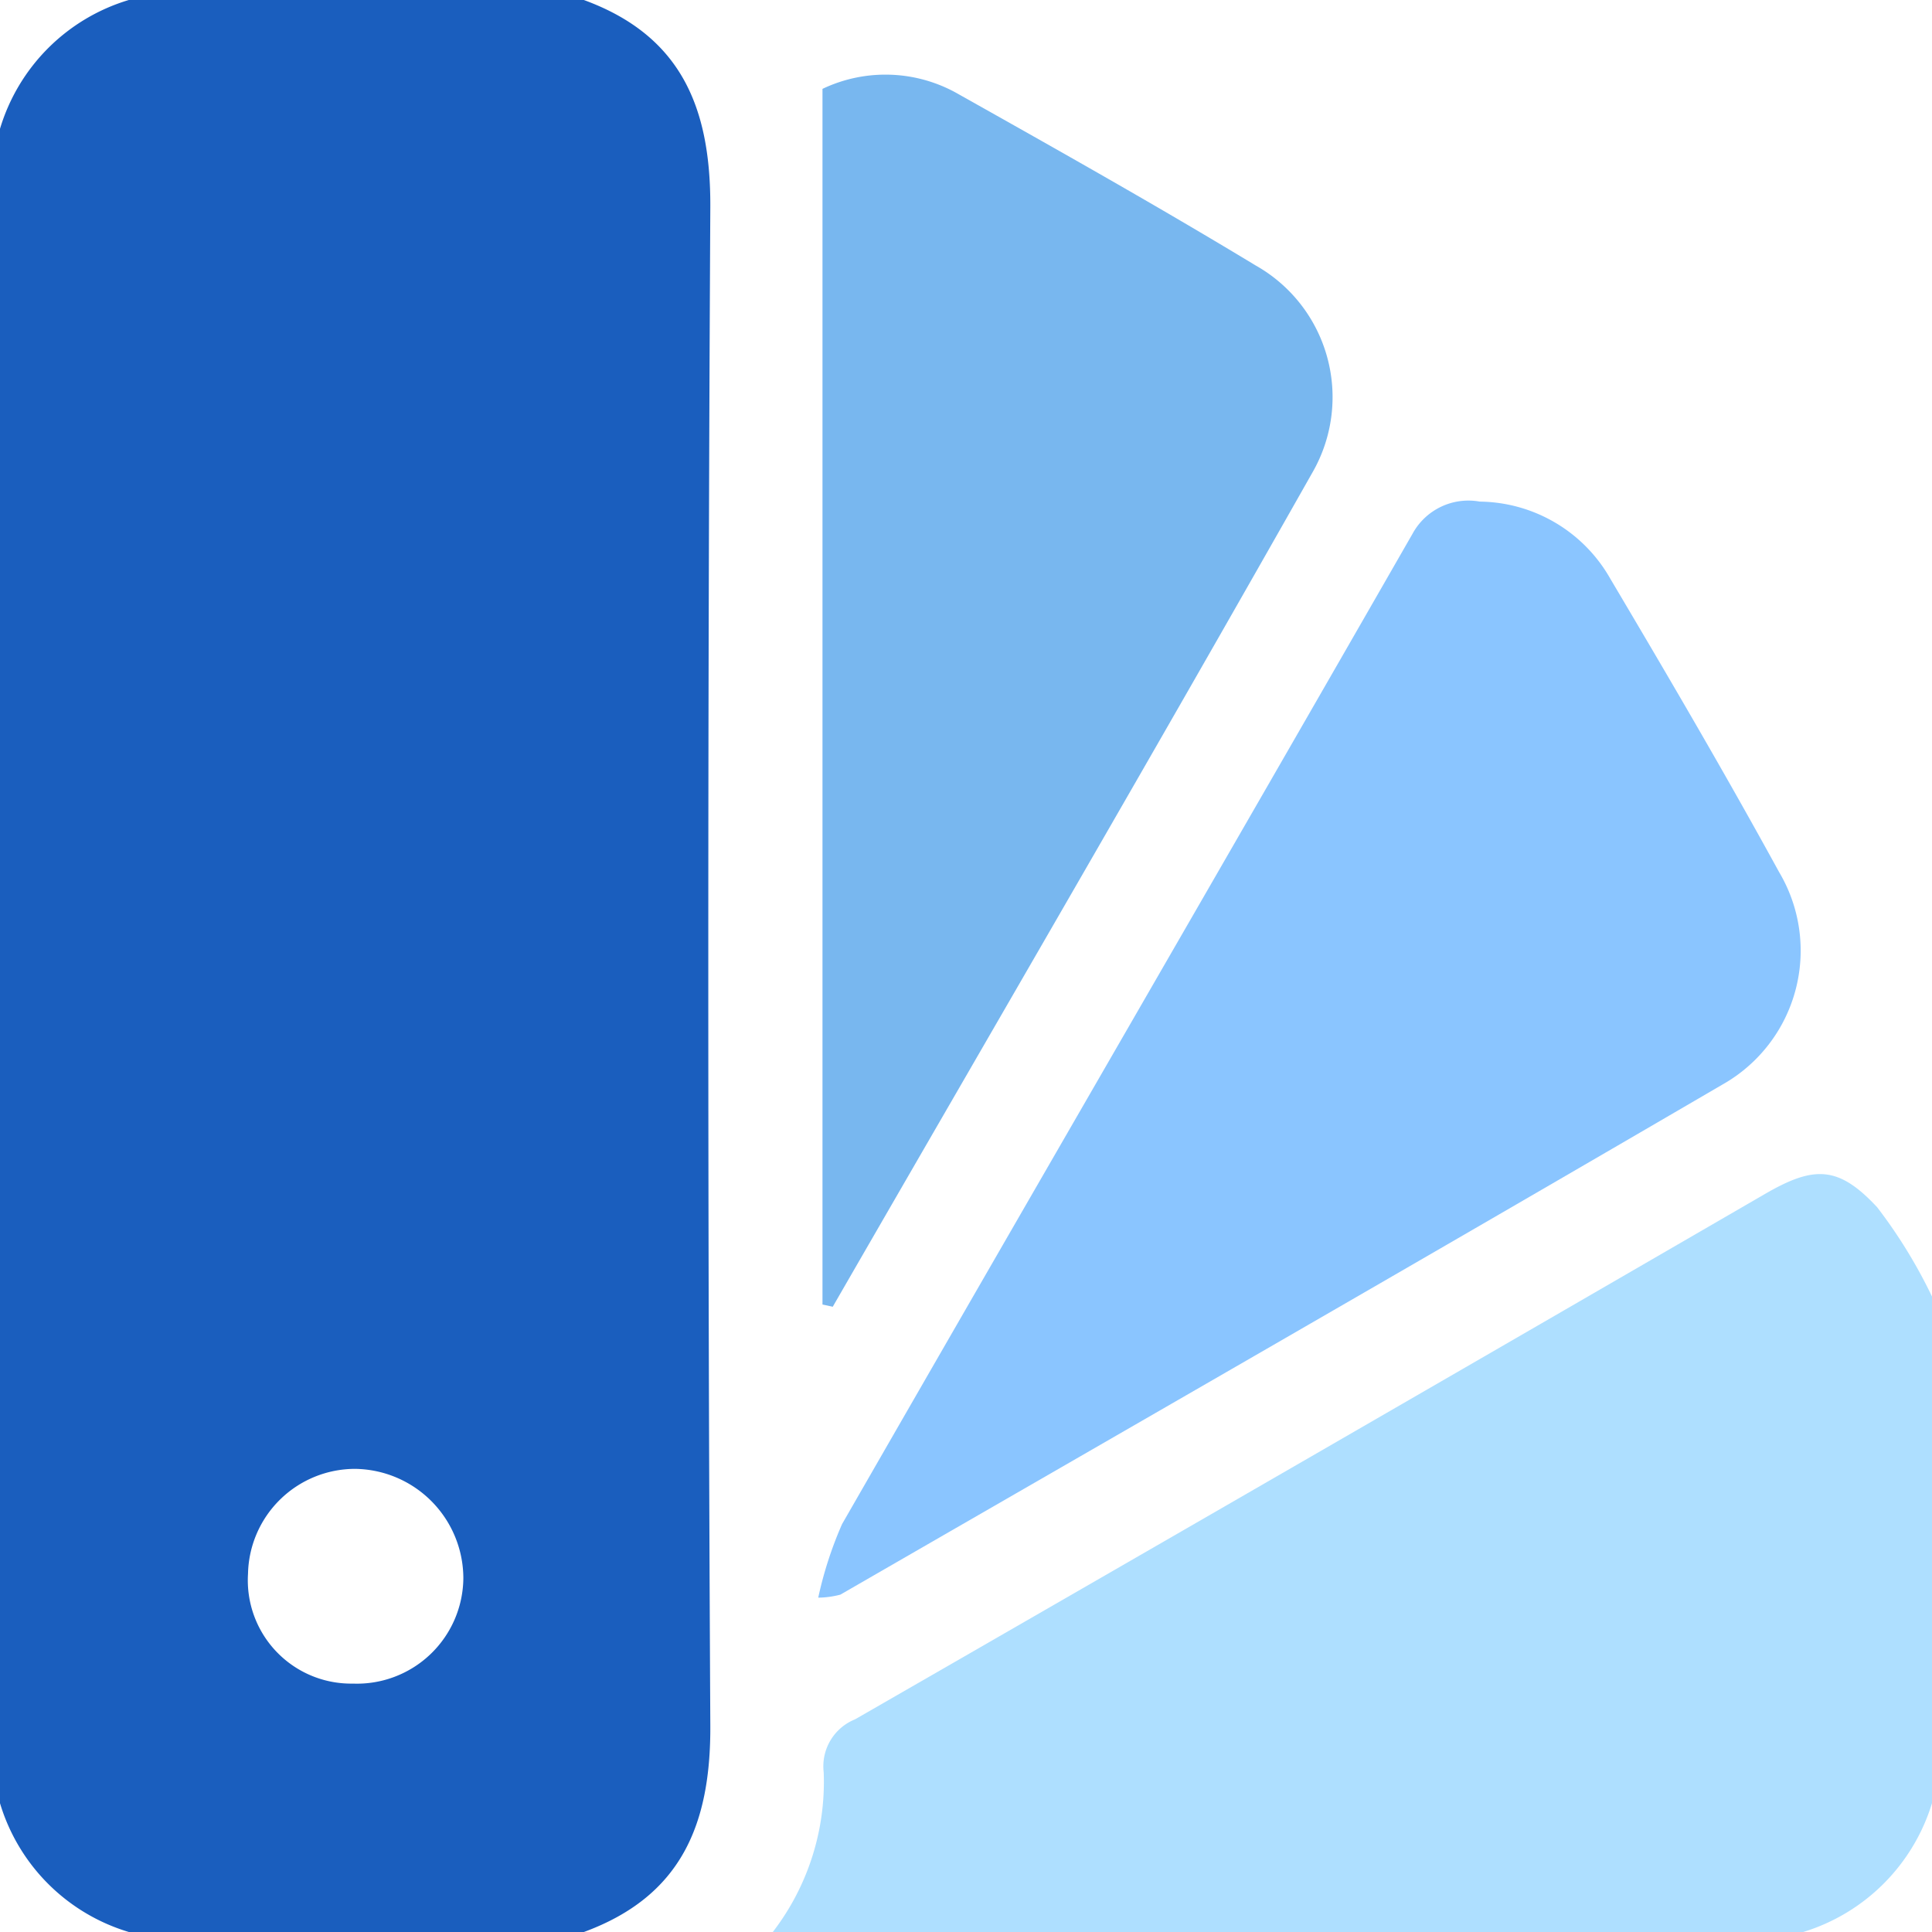 <svg id="colors" xmlns="http://www.w3.org/2000/svg" width="35" height="35" viewBox="0 0 35 35">
  <path id="Path_1880" data-name="Path 1880" d="M10.578,35H2.334A3.478,3.478,0,0,1,0,32.667V2.333A3.477,3.477,0,0,1,2.333,0h8.244c1.762.645,2.3,1.947,2.291,3.756q-.073,13.745,0,27.49C12.88,33.059,12.336,34.354,10.578,35ZM6.394,30.5a1.928,1.928,0,0,0,2-1.911A1.986,1.986,0,0,0,6.431,26.61a1.941,1.941,0,0,0-1.938,1.9A1.872,1.872,0,0,0,6.394,30.5Z" fill="#1a5ebe" fill-rule="evenodd"/>
  <path id="Path_1881" data-name="Path 1881" d="M14,35a4.459,4.459,0,0,0,.922-2.893.917.917,0,0,1,.569-.96q8.252-4.746,16.49-9.521c.882-.51,1.324-.51,2.026.245A9.177,9.177,0,0,1,35,23.488v9.178A3.516,3.516,0,0,1,32.667,35Z" fill="#aedfff" fill-rule="evenodd"/>
  <path id="Path_1882" data-name="Path 1882" d="M14.823,28.943a6.983,6.983,0,0,1,.432-1.333c3.438-5.983,6.9-11.952,10.334-17.94a1.152,1.152,0,0,1,1.218-.583,2.753,2.753,0,0,1,2.367,1.4c1.041,1.756,2.074,3.518,3.054,5.308A2.786,2.786,0,0,1,31.2,19.65c-5.313,3.1-10.646,6.165-15.975,9.238A1.631,1.631,0,0,1,14.823,28.943Z" fill="#8ac5ff" fill-rule="evenodd"/>
  <path id="Path_1883" data-name="Path 1883" d="M14.9,23.633V1.61a2.653,2.653,0,0,1,2.472.1c1.805,1.014,3.608,2.029,5.377,3.1a2.738,2.738,0,0,1,1.037,3.732c-2.865,5.063-5.793,10.091-8.7,15.131C15.031,23.661,14.967,23.646,14.9,23.633Z" fill="#78b7ef" fill-rule="evenodd"/>
</svg>
